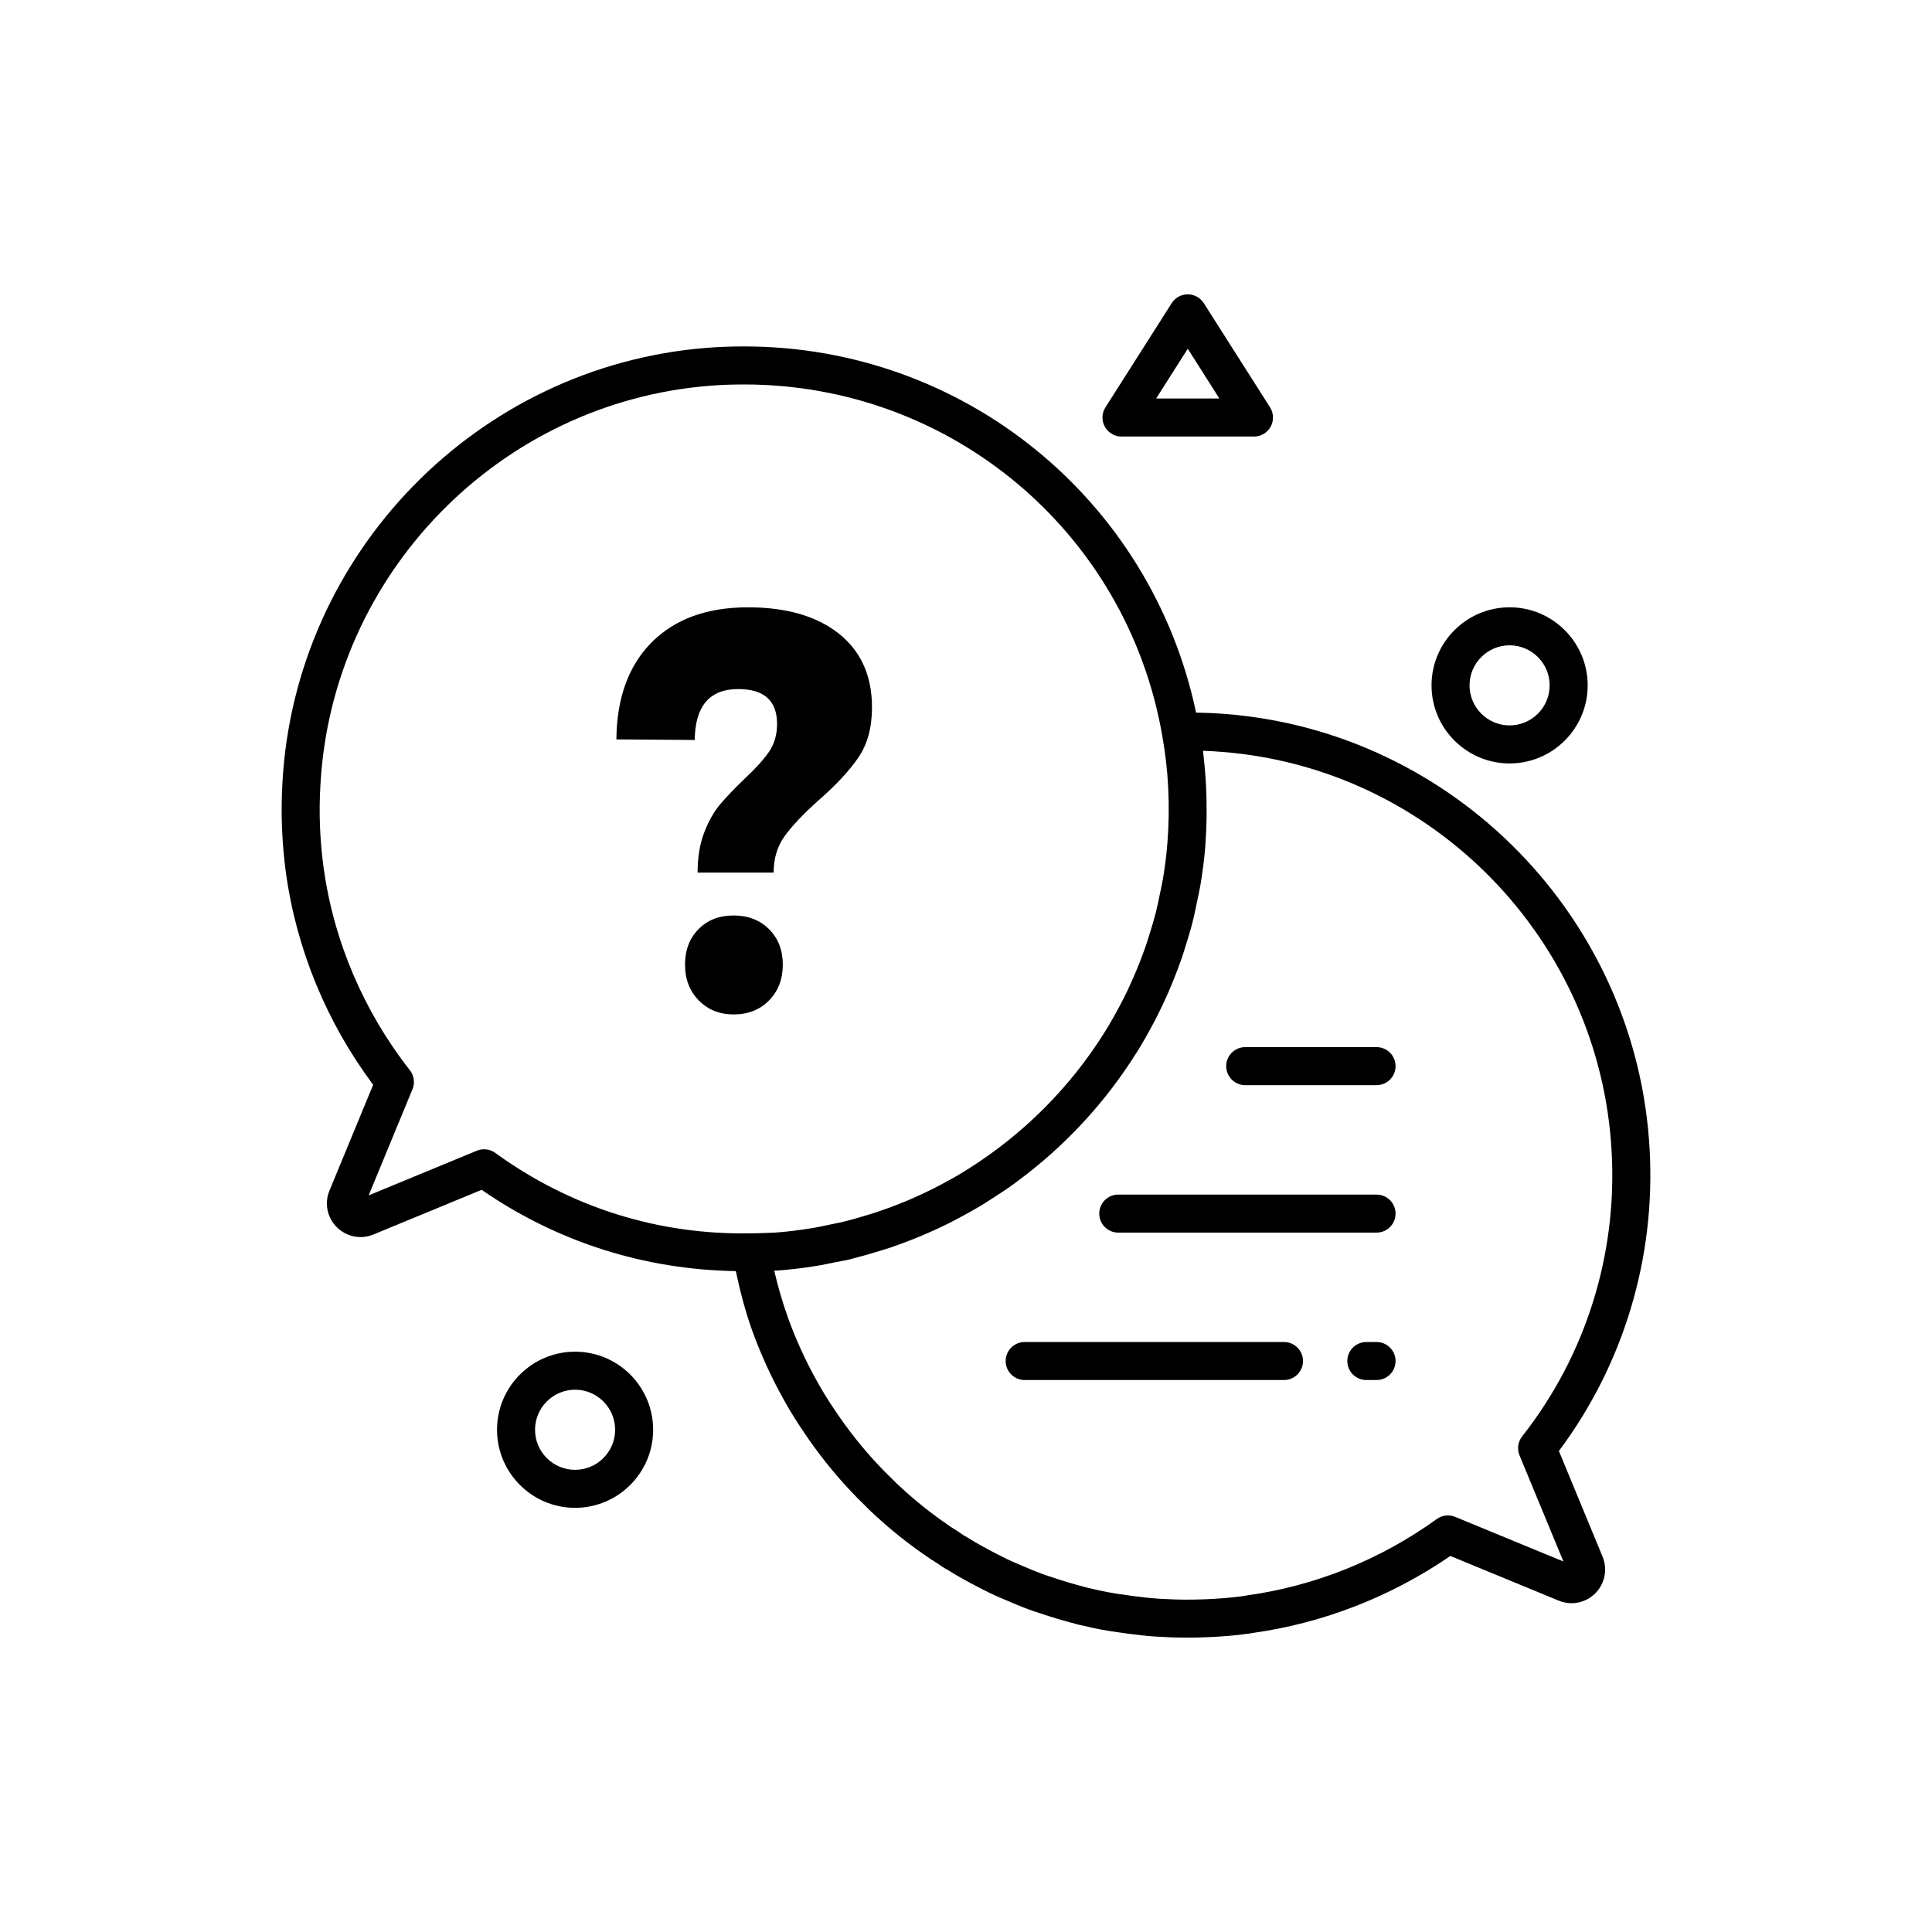 <?xml version="1.0" encoding="UTF-8"?>
<!-- Uploaded to: SVG Find, www.svgfind.com, Generator: SVG Find Mixer Tools -->
<svg fill="#000000" width="800px" height="800px" version="1.1" viewBox="144 144 512 512" xmlns="http://www.w3.org/2000/svg">
 <g>
  <path d="m544.06 346.32c11.406 0 20.691-9.281 20.691-20.688 0-11.41-9.285-20.691-20.691-20.691s-20.691 9.281-20.691 20.691c0 11.406 9.285 20.688 20.691 20.688zm0-31.305c5.852 0 10.613 4.762 10.613 10.617 0 5.848-4.762 10.609-10.613 10.609-5.852 0-10.617-4.762-10.617-10.609 0-5.856 4.766-10.617 10.617-10.617z"/>
  <path d="m296.4 502.21c-11.406 0-20.684 9.281-20.684 20.691 0 11.406 9.277 20.691 20.684 20.691 11.414 0 20.691-9.285 20.691-20.691 0-11.41-9.277-20.691-20.691-20.691zm0 31.309c-5.852 0-10.609-4.762-10.609-10.617 0-5.848 4.758-10.613 10.609-10.613 5.856 0 10.617 4.766 10.617 10.613 0 5.856-4.762 10.617-10.617 10.617z"/>
  <path d="m441.21 259.69h35.113c1.84 0 3.531-1.008 4.414-2.613 0.887-1.613 0.82-3.578-0.16-5.125l-17.559-27.613c-0.926-1.457-2.527-2.336-4.25-2.336-1.727 0-3.328 0.879-4.254 2.332l-17.559 27.613c-0.988 1.551-1.051 3.516-0.164 5.129 0.887 1.605 2.578 2.613 4.418 2.613zm17.559-23.266 8.383 13.191h-16.77z"/>
  <path d="m339.63 326.61c6.863 0 10.301 3.086 10.301 9.242 0 2.832-0.707 5.281-2.121 7.352-1.414 2.078-3.586 4.477-6.516 7.199-2.629 2.523-4.769 4.773-6.441 6.742-1.664 1.969-3.078 4.473-4.242 7.5-1.16 3.035-1.742 6.57-1.742 10.605h20.156c0-3.731 0.957-6.941 2.875-9.617 1.922-2.68 4.898-5.84 8.945-9.473 4.644-4.039 8.18-7.828 10.605-11.363 2.426-3.539 3.637-7.981 3.637-13.336 0-8.383-2.934-14.898-8.789-19.547-5.859-4.648-13.895-6.969-24.094-6.969-10.812 0-19.297 3.082-25.461 9.238-6.16 6.168-9.293 14.754-9.395 25.762l20.762 0.156c0.102-8.992 3.941-13.492 11.52-13.492z"/>
  <path d="m351.45 399.65c0-3.84-1.215-6.973-3.637-9.398-2.422-2.422-5.559-3.637-9.395-3.637-3.84 0-6.945 1.215-9.32 3.637-2.375 2.426-3.559 5.559-3.559 9.398 0 3.836 1.215 6.996 3.637 9.469 2.426 2.477 5.504 3.715 9.242 3.715 3.836 0 6.973-1.238 9.395-3.715 2.422-2.473 3.637-5.633 3.637-9.469z"/>
  <path d="m508.8 421.5h-34.805c-2.781 0-5.039 2.254-5.039 5.039 0 2.785 2.258 5.039 5.039 5.039h34.805c2.781 0 5.039-2.254 5.039-5.039 0-2.785-2.258-5.039-5.039-5.039z"/>
  <path d="m508.8 460.58h-68.449c-2.781 0-5.039 2.25-5.039 5.035 0 2.781 2.258 5.039 5.039 5.039h68.449c2.781 0 5.039-2.258 5.039-5.039 0-2.785-2.258-5.035-5.039-5.035z"/>
  <path d="m508.8 499.65h-2.707c-2.785 0-5.039 2.25-5.039 5.039 0 2.781 2.254 5.035 5.039 5.035h2.707c2.781 0 5.039-2.254 5.039-5.035 0-2.789-2.258-5.039-5.039-5.039z"/>
  <path d="m484.27 499.65h-68.723c-2.781 0-5.039 2.25-5.039 5.039 0 2.781 2.258 5.035 5.039 5.035h68.723c2.781 0 5.039-2.254 5.039-5.035 0-2.789-2.258-5.039-5.039-5.039z"/>
  <path d="m568.7 556.53-11.578-28.004c17.125-22.895 25.648-51.141 24.047-79.871-3.277-61.074-51.641-110.7-112.5-115.45-2.734-0.215-5.254-0.312-7.695-0.352-11.914-56.457-61.547-97.047-119.77-97.047-3.555 0-6.785 0.125-9.867 0.371-60.867 4.797-109.23 54.422-112.5 115.41-0.453 7.828-0.137 15.828 0.945 23.809 2.828 20.262 10.801 39.59 23.109 56.086l-11.586 28.055c-1.375 3.32-0.617 7.113 1.934 9.668 2.566 2.566 6.379 3.336 9.734 1.945l28.668-11.836c19.949 13.805 43.129 21.168 67.359 21.539 1.09 5.195 2.457 10.449 4.32 15.73 2.348 6.457 5.18 12.645 8.395 18.363 0.801 1.434 1.652 2.926 2.648 4.508 0.867 1.375 1.734 2.75 2.606 4.008 3.793 5.656 7.984 10.93 12.41 15.613 1.188 1.289 2.367 2.473 3.449 3.504 1.039 1.09 2.133 2.133 3.254 3.148 4.086 3.758 8.426 7.231 12.832 10.27 1.109 0.785 2.219 1.531 3.371 2.227 1.094 0.789 2.227 1.512 3.055 1.926 1.27 0.82 2.594 1.605 3.82 2.266 1.387 0.789 2.824 1.535 4.481 2.394 1.844 0.977 3.746 1.898 5.852 2.781 1.363 0.582 2.731 1.168 4.144 1.758 1.945 0.805 4.008 1.566 5.957 2.176 3 1.016 6.188 1.969 9.395 2.805 0.727 0.203 1.453 0.395 1.848 0.438 3.348 0.828 6.707 1.457 9.898 1.859 1.727 0.258 3.449 0.5 5.176 0.668 0.359 0.059 0.723 0.109 1.078 0.129 0.996 0.105 1.977 0.203 2.793 0.242 0.75 0.066 1.48 0.102 1.93 0.109 2.434 0.164 4.856 0.215 7.234 0.215 1.621 0 3.246-0.047 4.848-0.109 4.039-0.168 7.551-0.461 10.676-0.891 0.504-0.059 1.012-0.129 1.516-0.242 18.645-2.582 36.688-9.621 52.371-20.402l28.727 11.844c3.32 1.367 7.109 0.613 9.66-1.918 2.559-2.551 3.328-6.363 1.965-9.727-0.008-0.008-0.012-0.02-0.016-0.023zm-296.41-107.96c-0.652 0-1.305 0.125-1.926 0.383l-28.668 11.84 11.617-28.133c0.695-1.68 0.43-3.602-0.688-5.035-12.238-15.602-20.145-34.141-22.859-53.59-0.992-7.32-1.285-14.672-0.859-21.875 2.996-55.992 47.375-101.53 103.23-105.93 2.82-0.234 5.789-0.344 9.066-0.344 54.746 0 101.33 39.055 110.77 92.867 0 0.012 0.004 0.027 0.004 0.039 0.422 2.309 0.77 4.648 1.043 7.004 0.539 4.711 0.77 9.512 0.695 14.363-0.035 2.426-0.152 4.863-0.344 7.305-0.25 3.223-0.668 6.391-1.191 9.527-0.215 1.285-0.52 2.547-0.777 3.816-0.363 1.773-0.719 3.547-1.168 5.289-0.434 1.688-0.941 3.344-1.453 5.004-0.375 1.223-0.75 2.445-1.164 3.656-0.668 1.941-1.402 3.848-2.18 5.742-0.332 0.816-0.672 1.629-1.023 2.441-0.938 2.133-1.918 4.246-2.988 6.316-0.227 0.438-0.461 0.875-0.695 1.316-1.238 2.332-2.527 4.633-3.93 6.875 0 0.004-0.004 0.004-0.004 0.012-9.16 14.676-21.648 27.203-36.414 36.445-0.312 0.195-0.617 0.398-0.922 0.59-2.078 1.27-4.215 2.453-6.375 3.59-0.613 0.324-1.23 0.652-1.855 0.965-2.012 1.012-4.074 1.957-6.156 2.856-0.805 0.344-1.609 0.676-2.422 0.996-2.019 0.812-4.062 1.574-6.133 2.262-0.898 0.305-1.816 0.574-2.731 0.852-2.062 0.629-4.141 1.234-6.258 1.75-1.066 0.258-2.148 0.457-3.223 0.684-1.891 0.402-3.773 0.812-5.664 1.109-3 0.473-6.031 0.859-9.102 1.082-2.191 0.098-4.379 0.199-6.555 0.199-24.566 0.496-47.953-6.945-67.742-21.312-0.871-0.637-1.91-0.957-2.957-0.957zm257.34 97.414c-1.602-0.668-3.449-0.445-4.867 0.578-14.938 10.781-32.359 17.781-50.379 20.246-0.184 0.031-0.387 0.066-0.566 0.109-0.191 0.051-0.383 0.062-0.637 0.094-2.918 0.398-6.039 0.652-9.781 0.816-3.535 0.125-7.047 0.164-11.355-0.109-0.453 0-0.91-0.039-1.555-0.094-0.863-0.047-1.727-0.137-2.918-0.262-0.172-0.035-0.344-0.062-0.523-0.074-1.617-0.145-3.234-0.383-4.949-0.637-2.902-0.367-5.879-0.922-9.25-1.738-0.418-0.07-0.797-0.18-1.25-0.309-3.043-0.789-5.996-1.672-8.883-2.648-1.773-0.559-3.539-1.211-5.219-1.91-1.375-0.57-2.703-1.145-4.269-1.809-1.676-0.699-3.297-1.492-5.164-2.477-1.32-0.684-2.633-1.363-4.004-2.144-1.09-0.594-2.184-1.227-3.629-2.141-0.84-0.441-1.629-0.961-2.387-1.516-0.133-0.102-0.273-0.191-0.422-0.281-0.988-0.578-1.926-1.211-2.922-1.926-4.086-2.816-8.051-5.988-11.82-9.457-0.965-0.875-1.887-1.754-2.922-2.824-1.078-1.039-2.113-2.066-3.203-3.254-4.09-4.328-7.93-9.16-11.457-14.426-0.836-1.199-1.621-2.449-2.5-3.844-0.805-1.281-1.566-2.613-2.285-3.914-2.965-5.262-5.559-10.938-7.703-16.844-1.469-4.16-2.68-8.328-3.629-12.449 0.316-0.016 0.637-0.031 0.957-0.043 3.398-0.25 6.801-0.668 10.191-1.211 1.625-0.258 3.211-0.621 4.816-0.941 1.336-0.273 2.691-0.473 4.016-0.785 0.363-0.086 0.711-0.215 1.074-0.305 1.859-0.453 3.68-0.992 5.508-1.535 1.492-0.445 2.981-0.883 4.449-1.379 1.809-0.617 3.586-1.285 5.356-1.977 1.379-0.543 2.75-1.105 4.109-1.699 1.824-0.789 3.617-1.621 5.394-2.496 1.18-0.586 2.336-1.195 3.488-1.816 1.902-1.016 3.781-2.055 5.621-3.168 0.859-0.52 1.688-1.074 2.535-1.613 2.059-1.312 4.102-2.648 6.082-4.086 0.328-0.234 0.641-0.492 0.965-0.734 12.477-9.23 23.145-20.738 31.402-33.91 0.098-0.152 0.199-0.297 0.293-0.449 1.457-2.352 2.816-4.758 4.117-7.203 0.301-0.57 0.605-1.137 0.895-1.703 1.129-2.203 2.184-4.434 3.176-6.711 0.402-0.922 0.785-1.855 1.168-2.793 0.832-2.035 1.625-4.082 2.344-6.172 0.465-1.328 0.867-2.68 1.285-4.031 0.547-1.797 1.109-3.59 1.57-5.418 0.496-1.906 0.879-3.84 1.277-5.773 0.281-1.387 0.613-2.754 0.844-4.152 0.574-3.426 1.027-6.883 1.301-10.379 0.191-2.438 0.293-4.867 0.344-7.285 0.016-0.766 0.004-1.527 0.004-2.293 0.004-1.676-0.02-3.352-0.086-5.012-0.031-0.852-0.074-1.699-0.125-2.547-0.098-1.637-0.23-3.262-0.398-4.887-0.074-0.773-0.141-1.551-0.238-2.32-0.035-0.316-0.055-0.637-0.094-0.953 1.613 0.062 3.289 0.156 5.051 0.301 55.844 4.356 100.22 49.895 103.23 105.94 1.527 27.281-6.894 54.082-23.715 75.453-1.121 1.434-1.391 3.356-0.695 5.035l11.633 28.121z"/>
 </g>
</svg>
